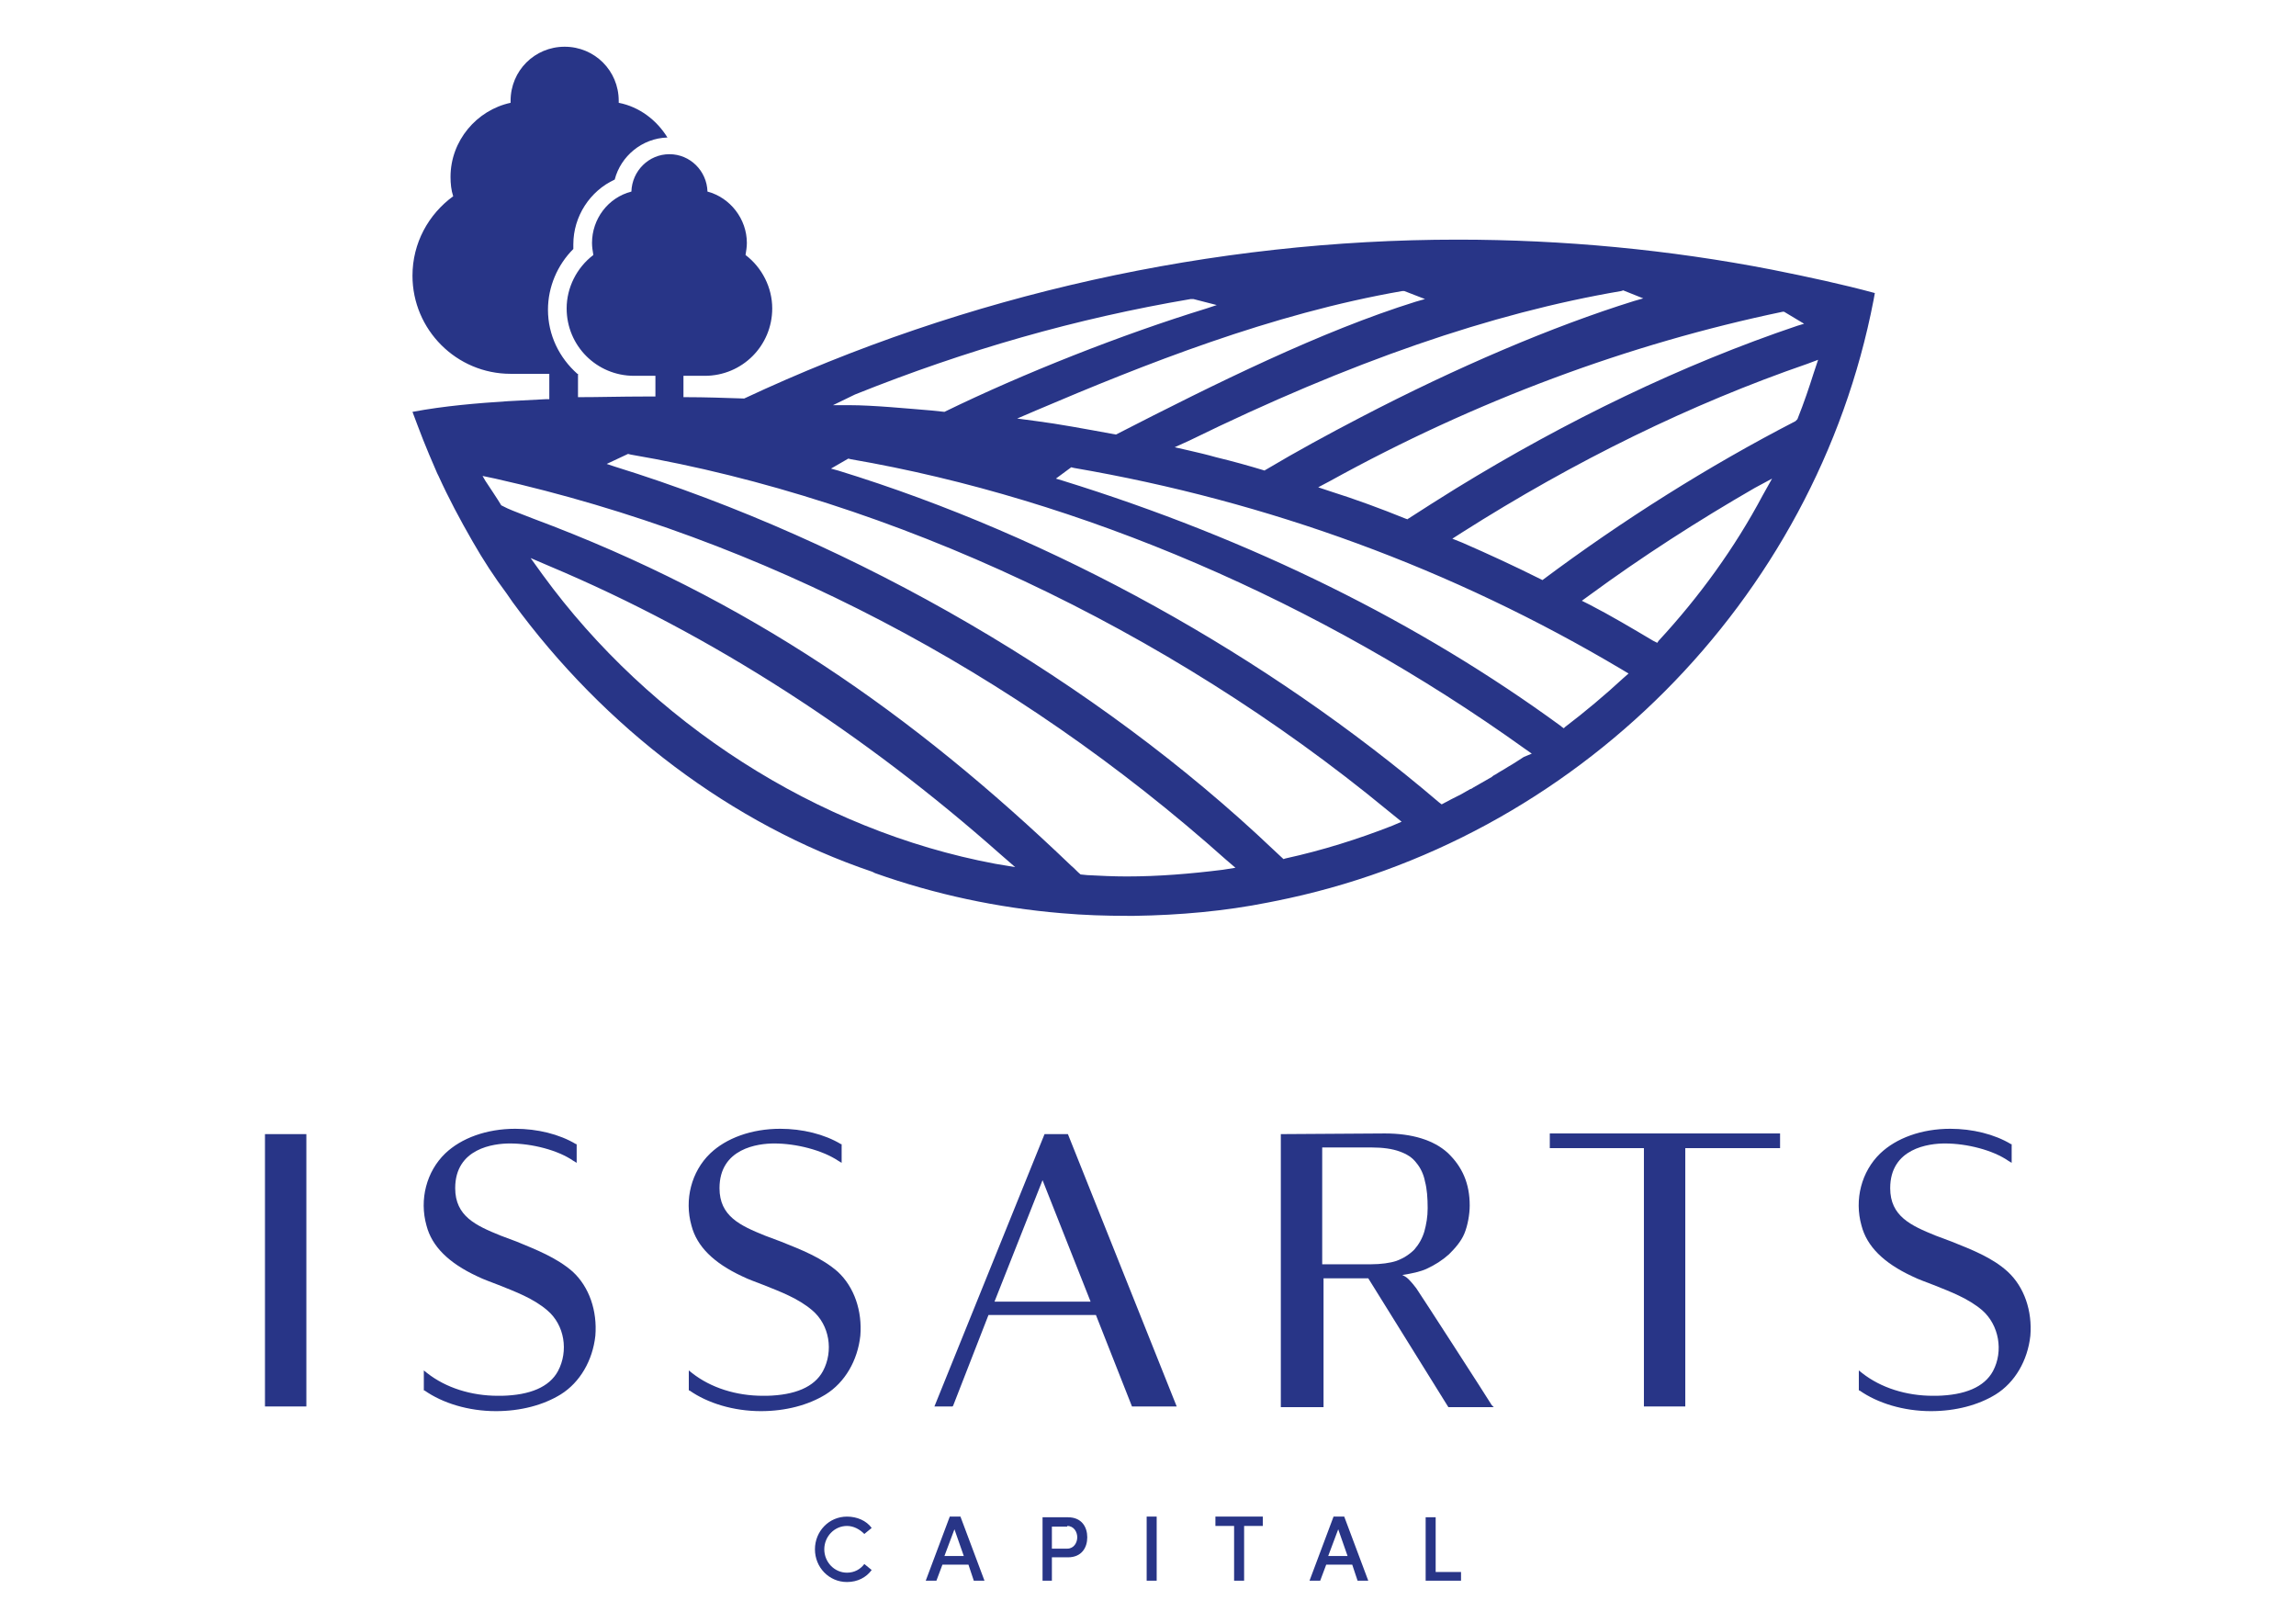 <?xml version="1.0" encoding="utf-8"?>
<!-- Generator: Adobe Illustrator 27.1.1, SVG Export Plug-In . SVG Version: 6.00 Build 0)  -->
<svg version="1.1" id="Calque_1" xmlns="http://www.w3.org/2000/svg" xmlns:xlink="http://www.w3.org/1999/xlink" x="0px" y="0px"
	 width="344px" height="243.2px" viewBox="0 0 344 243.2" style="enable-background:new 0 0 344 243.2;" xml:space="preserve">
<style type="text/css">
	.st0{fill:#283587;}
</style>
<g>
	<path class="st0" d="M117,186c-0.8-0.3-1.6-0.6-2.4-0.9c-3.7-1.5-6.8-2.9-6.8-7.1c0-6,5.8-6.7,8.2-6.7c3.3,0,7.2,1,9.6,2.6l0.5,0.3
		v-2.8l-0.1,0c-2.5-1.5-5.8-2.3-9.1-2.3c-4.3,0-8.1,1.4-10.5,3.7c-2.8,2.7-3.9,6.9-2.8,10.8c0.8,3.1,3.3,5.6,7.6,7.6
		c1,0.5,2.2,0.9,3.2,1.3c2.5,1,5.2,2,7.3,3.8c2.6,2.2,3.2,6.1,1.6,9.1c-1.3,2.4-4.2,3.6-8.4,3.7c-0.2,0-0.4,0-0.6,0
		c-4,0-7.8-1.2-10.6-3.4l-0.5-0.4v3l0.1,0c2.7,1.9,6.6,3.1,10.7,3.1h0c3.7,0,7.1-0.9,9.7-2.5c2.9-1.8,4.8-5.1,5.2-8.8
		c0.3-3.7-0.9-7.3-3.4-9.6C123.1,188.4,120,187.2,117,186"/>
	<rect x="39.7" y="169.9" class="st0" width="6.2" height="40.8"/>
	<path class="st0" d="M223.5,210.5c-0.4-0.7-10.8-16.8-11.3-17.5c-0.3-0.4-0.7-0.9-1.2-1.4c-0.3-0.3-0.7-0.5-0.9-0.6
		c1.4-0.2,2.7-0.5,3.6-0.9c1.3-0.6,2.4-1.3,3.4-2.2c0.9-0.9,1.8-1.9,2.3-3.1c0.5-1.2,0.8-2.9,0.8-4.2c0-3.3-1.1-5.8-3.3-7.9
		c-2.1-1.9-5.3-2.9-9.4-2.9l-15.6,0.1v40.9h6.4v-19.3h6.7l12,19.3h6.8L223.5,210.5z M205.4,189.4l-0.4,0h-6.9v-17.5h7.4
		c1.7,0,3.1,0.2,4.2,0.6c1.1,0.4,1.9,0.9,2.5,1.7c0.6,0.7,1.1,1.7,1.3,2.8c0.3,1.1,0.4,2.5,0.4,4c0,1.3-0.2,2.4-0.5,3.5
		c-0.3,1-0.8,1.9-1.5,2.7c-0.7,0.7-1.6,1.3-2.7,1.7C208.3,189.2,206.9,189.4,205.4,189.4"/>
	<path class="st0" d="M156.5,169.9L140,210.7l2.7,0l0.1-0.1l5.3-13.6h16.1l5.4,13.7h6.7L160,169.9H156.5z M156.2,176.8l7.2,18.2H149
		L156.2,176.8z"/>
	<polygon class="st0" points="232.2,169.8 232.2,172 246.3,172 246.3,210.7 252.5,210.7 252.5,172 266.7,172 266.7,169.8 	"/>
	<path class="st0" d="M77.4,186c-0.8-0.3-1.6-0.6-2.4-0.9c-3.7-1.5-6.8-2.9-6.8-7.1c0-6,5.8-6.7,8.2-6.7c3.3,0,7.2,1,9.5,2.6
		l0.5,0.3v-2.8l-0.1,0c-2.5-1.5-5.8-2.3-9.1-2.3c-4.3,0-8.1,1.4-10.5,3.7c-2.8,2.7-3.9,6.9-2.8,10.8c0.8,3.1,3.3,5.6,7.6,7.6
		c1,0.5,2.2,0.9,3.2,1.3c2.5,1,5.2,2,7.3,3.8c2.6,2.2,3.2,6.1,1.6,9.1c-1.3,2.4-4.2,3.6-8.4,3.7c-0.2,0-0.4,0-0.6,0
		c-4,0-7.8-1.2-10.6-3.4l-0.5-0.4v3l0.1,0c2.7,1.9,6.6,3.1,10.7,3.1h0c3.7,0,7.1-0.9,9.7-2.5c2.9-1.8,4.8-5.1,5.2-8.8
		c0.3-3.7-0.9-7.3-3.4-9.6C83.4,188.4,80.3,187.2,77.4,186"/>
	<path class="st0" d="M292.4,186c-0.8-0.3-1.6-0.6-2.4-0.9c-3.7-1.5-6.8-2.9-6.8-7.1c0-6,5.8-6.7,8.2-6.7c3.3,0,7.2,1,9.5,2.6
		l0.5,0.3v-2.8l-0.1,0c-2.5-1.5-5.8-2.3-9.1-2.3c-4.3,0-8.1,1.4-10.5,3.7c-2.8,2.7-3.9,6.9-2.8,10.8c0.8,3.1,3.3,5.6,7.6,7.6
		c1,0.5,2.2,0.9,3.2,1.3c2.5,1,5.2,2,7.3,3.8c2.5,2.2,3.2,6.1,1.6,9.1c-1.3,2.4-4.2,3.6-8.4,3.7c-0.2,0-0.4,0-0.6,0
		c-4,0-7.8-1.2-10.6-3.4l-0.5-0.4v3l0.1,0c2.7,1.9,6.6,3.1,10.7,3.1c3.7,0,7.1-0.9,9.7-2.5c2.9-1.8,4.8-5.1,5.2-8.8
		c0.3-3.7-0.9-7.3-3.4-9.6C298.5,188.4,295.4,187.2,292.4,186"/>
</g>
<g>
	<path class="st0" d="M213.6,236.8h5.3v-1.3h-3.8v-8.2h-1.5V236.8z M200.5,229.1l1.4,4h-2.9L200.5,229.1z M203.4,236.8h1.6l-3.6-9.6
		h-1.6l-3.6,9.6h1.6l0.9-2.4h3.9L203.4,236.8z M182.1,228.6h2.8v8.2h1.5v-8.2h2.8v-1.4h-7.1V228.6z M171.8,236.8h1.5v-9.6h-1.5
		V236.8z M156.1,236.8h1.5v-3.5h2.4c2.1,0,2.9-1.5,2.9-3c0-1.5-0.8-3-2.9-3h-3.8V236.8z M159.9,228.6c1,0,1.5,0.9,1.5,1.7
		c0,0.8-0.5,1.7-1.5,1.7h-2.3v-3.3H159.9z M143,229.1l1.4,4h-2.9L143,229.1z M145.9,236.8h1.6l-3.6-9.6h-1.6l-3.6,9.6h1.6l0.9-2.4
		h3.9L145.9,236.8z M129.5,234.3c-0.6,0.8-1.5,1.3-2.6,1.3c-1.9,0-3.4-1.6-3.4-3.5c0-1.9,1.5-3.5,3.4-3.5c1,0,1.9,0.5,2.6,1.2
		l1.1-0.9c-0.8-1.1-2.2-1.7-3.7-1.7c-2.7,0-4.8,2.2-4.8,4.9c0,2.7,2.1,4.9,4.8,4.9c1.6,0,2.9-0.7,3.7-1.8L129.5,234.3z"/>
</g>
<path class="st0" d="M271.7,56c-0.6,1.9-1.4,4.3-2.4,6.8l-0.3,0.3C256,69.8,243,78,231.1,86.9l-0.4-0.2c-3.8-1.9-7.7-3.7-11.6-5.4
	l-1.5-0.6l1.4-0.9c17-10.8,34.4-19.3,51.8-25.3l1.6-0.6L271.7,56z M264.1,74.2c-4.2,7.9-9.5,15.2-15.6,21.8l-0.2,0.3l-0.4-0.2
	l-0.2-0.1c-3.2-1.9-6.4-3.8-9.5-5.4L237,90l1.1-0.8c7.9-5.8,16.3-11.2,24.8-16.1l2.6-1.4L264.1,74.2z M243.2,101.6
	c-2.7,2.5-5.8,5.1-8.7,7.3c-0.1,0.1-0.1,0.1-0.2,0.2l-0.3-0.2l-0.1-0.1c-21.2-15.5-46.3-28-74.7-36.8l-1-0.3l2.3-1.7l0.4,0.1
	c29.1,5,56.7,15.1,82.1,30.2l1,0.6L243.2,101.6z M228.3,113.4c-0.8,0.5-1.5,1-2.4,1.5c-0.6,0.4-1.2,0.7-1.8,1.1
	c-0.2,0.1-0.4,0.2-0.6,0.4c-0.9,0.5-1.9,1.1-2.8,1.6c-0.1,0.1-0.3,0.2-0.4,0.2c-0.5,0.3-0.9,0.5-1.4,0.8c-1,0.5-2,1-2.9,1.5
	l-0.4-0.3c-25.8-22-57.8-39.8-90-49.7l-1.1-0.3l2.6-1.5l0.4,0.1c34.3,5.9,70.2,21.3,101,43.4l1,0.7L228.3,113.4z M208.6,123.7
	c-5.1,2-10.5,3.7-16,4.9l-0.3,0.1l-1.5-1.4c-26.4-25.1-62.3-46.1-98.7-57.4l-1.2-0.4l3.2-1.5l0.4,0.1c39.1,6.7,80.4,26.1,113.4,53.3
	l2.1,1.7L208.6,123.7z M183.2,130.3c-4.8,0.6-9.6,1-14.4,1c-2,0-4-0.1-5.9-0.2l-1-0.1c-0.5-0.4-0.9-0.9-1.4-1.3
	c-23.8-22.8-48.4-40-80.6-52L78.1,77c-0.7-0.3-1.7-0.6-3-1.3c-0.2-0.4-2.4-3.7-2.4-3.7l-0.4-0.7l1.9,0.4c40,9,77.8,28.8,109.5,57.1
	l1.4,1.2L183.2,130.3z M149.1,129.4c-26.7-5-51.7-21.2-67.8-43.3l-1.8-2.5l2.8,1.2c24.5,10.3,47.4,25.3,67.5,43.1l2.3,2L149.1,129.4
	z M128.1,59.1c16.7-6.7,33.2-11.4,50.3-14.3l0.4,0l3.5,0.9l-1.5,0.5c-12.7,3.9-27.4,9.7-39.3,15.5l-1.9-0.2
	c-3.7-0.3-8.8-0.8-12.3-0.8h0l-2.5,0L128.1,59.1z M210.4,43.6l3.1,1.2l-1.4,0.4c-14.1,4.4-29.9,12.2-44.9,19.9
	c-4.9-0.9-8.7-1.6-11.8-2l-3-0.4l2.8-1.2c16.2-6.9,35.3-14.5,54.9-17.9L210.4,43.6z M242.9,43.6l0.3-0.1l3,1.2l-1.4,0.4
	c-12.2,3.8-26.5,9.9-40.9,17.4c-4.8,2.5-9.6,5.1-14.3,7.9c0,0-0.1,0-0.1,0.1c-2.3-0.7-4.8-1.4-7.3-2c-1.4-0.4-2.7-0.7-4-1L176,67
	l2.2-1C202.3,54.2,223.5,46.9,242.9,43.6 M267.1,46.7l0.2,0l3,1.8l-1,0.3c-17.2,5.8-34.6,14.2-51.2,24.4c-2.4,1.5-4.8,3-7.1,4.5
	c0,0-0.1,0-0.1,0.1l-0.3-0.1c-3.7-1.5-7.5-2.9-11.3-4.1l-1.8-0.6l1.7-0.9C221.1,60,244.1,51.5,267.1,46.7 M265.5,40.4
	c-15.4-3-31.3-4.5-47.1-4.5c-36.7,0-73.6,8.2-106.9,23.8c-3-0.1-5.9-0.2-8.6-0.2l-0.5,0v-3.2h3.2c5.6,0,10.1-4.5,10.1-10.1
	c0-3.1-1.5-6.1-4-8c0.1-0.6,0.2-1.2,0.2-1.8c0-3.6-2.5-6.8-5.9-7.7c-0.1-3.1-2.6-5.6-5.7-5.6c-3.1,0-5.6,2.5-5.7,5.6
	c-3.5,0.9-5.9,4.1-5.9,7.7c0,0.6,0.1,1.2,0.2,1.8c-2.5,1.9-4,4.9-4,8c0,5.6,4.5,10.1,10.1,10.1h3.2v3.1c-0.5,0-1.1,0-1.6,0
	c-3.5,0-6.8,0.1-10,0.1V56c0,0,0,0-0.1,0c-2.7-2.4-4.4-5.8-4.4-9.6c0-3.4,1.4-6.7,3.8-9.1c0-0.2,0-0.5,0-0.7c0-4.2,2.5-8,6.2-9.7
	c0.9-3.5,4.1-6.2,7.9-6.3c-1.6-2.6-4.2-4.6-7.3-5.2c0-0.1,0-0.2,0-0.3c0-4.5-3.6-8.1-8.1-8.1c-4.5,0-8.1,3.6-8.1,8.1
	c0,0.1,0,0.2,0,0.3c-5.1,1.1-9,5.7-9,11.1c0,1,0.1,2,0.4,2.9c-3.7,2.7-6.1,7-6.1,11.9c0,8.1,6.6,14.7,14.7,14.7h5.8v3.8l-0.5,0
	c-1.9,0.1-3.8,0.2-5.7,0.3c-4.6,0.3-9.5,0.7-14.3,1.6c0.5,1.3,1,2.7,1.6,4.2l0.9,2.2c0.4,0.9,0.8,1.9,1.2,2.8l0.2,0.4
	c1.5,3.3,3.2,6.5,5.1,9.8c1.6,2.8,3.3,5.4,5.1,7.8l0.9,1.3c13.8,18.9,32.9,33.3,53.9,40.4l0.4,0.2c9,3.2,18.4,5.2,27.9,6
	c3.4,0.3,6.7,0.4,9.9,0.4l1.1,0c6.7-0.1,13.5-0.7,20-2l1-0.2c45-8.9,81-45,89.7-90l0.2-1.1C276.1,42.6,271,41.5,265.5,40.4"/>
</svg>
